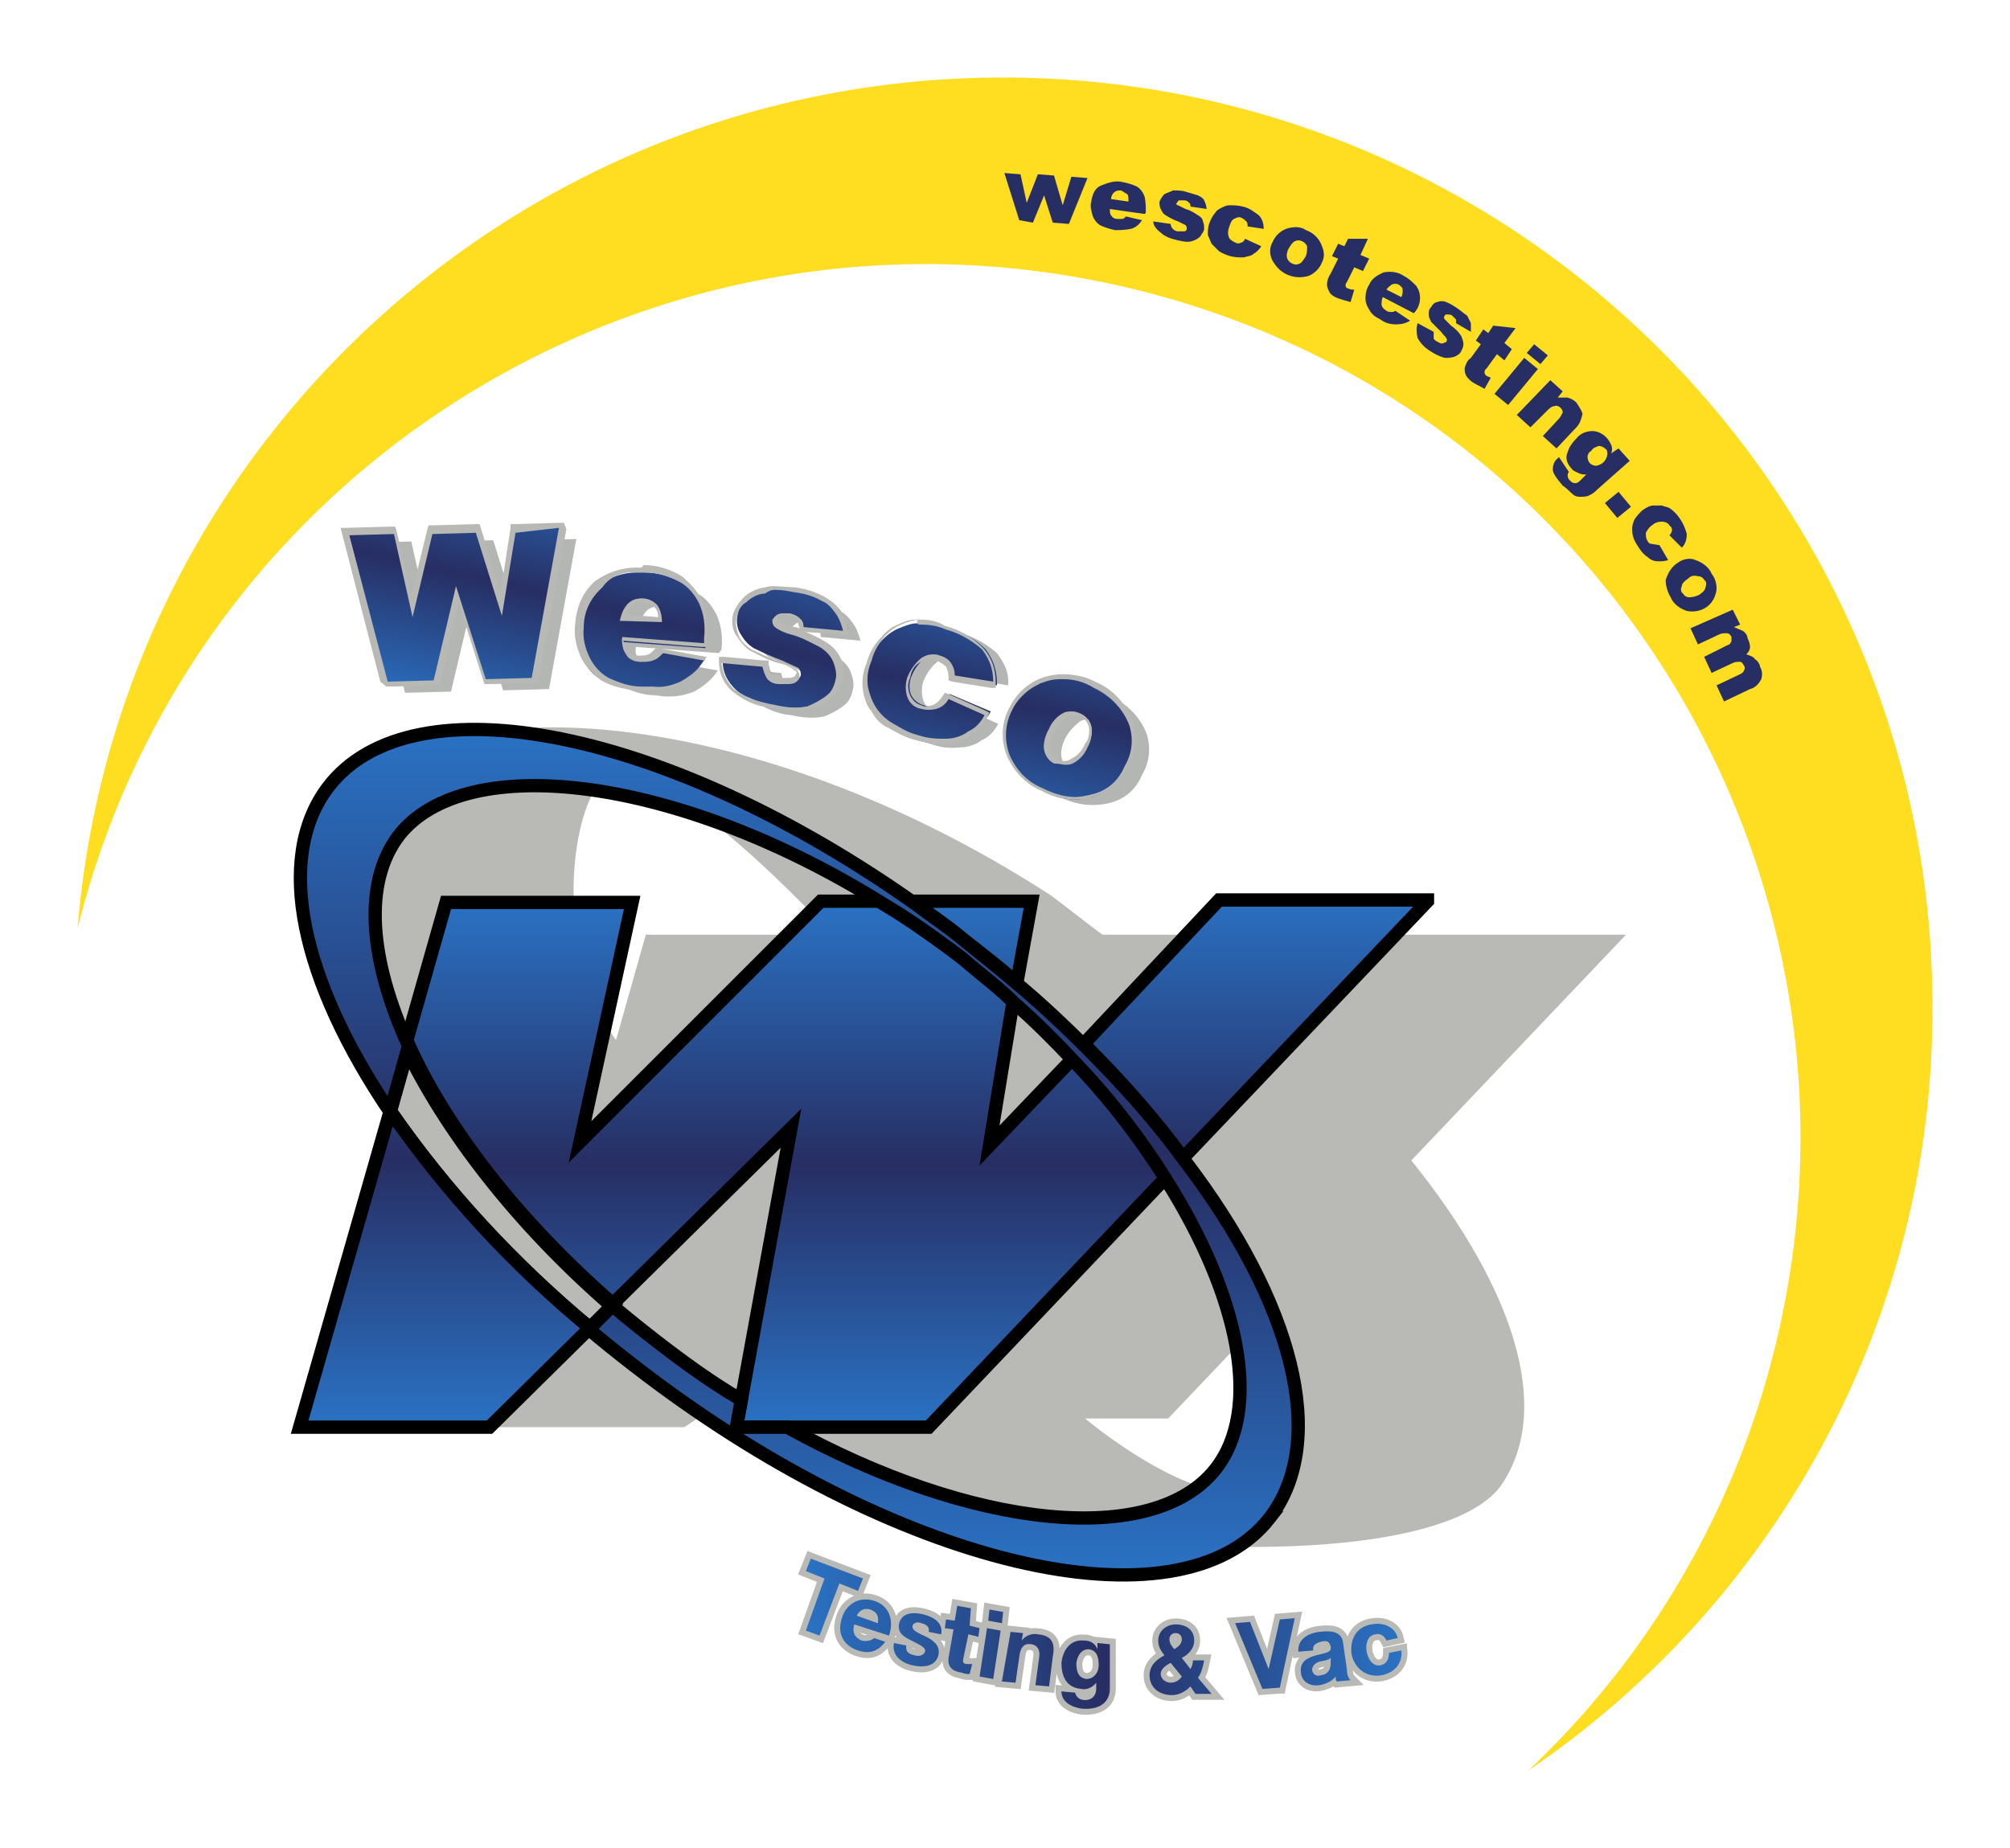 <?xml version="1.0" encoding="UTF-8"?>
<svg xmlns="http://www.w3.org/2000/svg" xmlns:xlink="http://www.w3.org/1999/xlink" id="Layer_1" data-name="Layer 1" viewBox="0 0 162 149">
  <defs>
    <style>
      .cls-1 {
        fill: url(#linear-gradient-5);
      }

      .cls-1, .cls-2, .cls-3, .cls-4, .cls-5, .cls-6, .cls-7 {
        stroke-miterlimit: 10;
      }

      .cls-1, .cls-3, .cls-4, .cls-5, .cls-6, .cls-7 {
        stroke: #000;
        stroke-width: 1.07px;
      }

      .cls-8 {
        fill: url(#linear-gradient-12);
      }

      .cls-8, .cls-9, .cls-10, .cls-11, .cls-12, .cls-13, .cls-14, .cls-15, .cls-16, .cls-17, .cls-18, .cls-19 {
        stroke-width: 0px;
      }

      .cls-9 {
        fill: #b9b9b5;
      }

      .cls-10 {
        fill: url(#linear-gradient-6);
      }

      .cls-11 {
        fill: #b8b8b5;
      }

      .cls-12 {
        fill: #272e63;
      }

      .cls-2 {
        fill: url(#linear-gradient-11);
        stroke: #b9b9b5;
        stroke-width: .96px;
      }

      .cls-3 {
        fill: url(#linear-gradient);
      }

      .cls-13, .cls-7 {
        fill: none;
      }

      .cls-14 {
        fill: #ffdd21;
      }

      .cls-4 {
        fill: url(#linear-gradient-3);
      }

      .cls-15 {
        fill: url(#linear-gradient-7);
      }

      .cls-16 {
        fill: url(#linear-gradient-9);
      }

      .cls-17 {
        fill: #b4b6b3;
      }

      .cls-18 {
        fill: url(#linear-gradient-8);
      }

      .cls-5 {
        fill: url(#linear-gradient-2);
      }

      .cls-6 {
        fill: url(#linear-gradient-4);
      }

      .cls-19 {
        fill: url(#linear-gradient-10);
      }
    </style>
    <linearGradient id="linear-gradient" x1="35.85" y1="1529.83" x2="35.85" y2="1573.03" gradientTransform="translate(0 -1458)" gradientUnits="userSpaceOnUse">
      <stop offset="0" stop-color="#2a72c4"></stop>
      <stop offset=".5" stop-color="#272e63"></stop>
      <stop offset="1" stop-color="#2a72c4"></stop>
    </linearGradient>
    <linearGradient id="linear-gradient-2" x1="101.2" y1="1529.83" x2="101.2" y2="1573.03" gradientTransform="translate(0 -1458)" gradientUnits="userSpaceOnUse">
      <stop offset="0" stop-color="#2a72c4"></stop>
      <stop offset=".5" stop-color="#272e63"></stop>
      <stop offset="1" stop-color="#2a72c4"></stop>
    </linearGradient>
    <linearGradient id="linear-gradient-3" x1="63.3" y1="1573.05" x2="63.3" y2="1530.72" gradientTransform="translate(0 -1458)" gradientUnits="userSpaceOnUse">
      <stop offset="0" stop-color="#2a72c4"></stop>
      <stop offset=".5" stop-color="#272e63"></stop>
      <stop offset="1" stop-color="#2a72c4"></stop>
    </linearGradient>
    <linearGradient id="linear-gradient-4" x1="78.35" y1="1529.83" x2="78.35" y2="1573.03" gradientTransform="translate(0 -1458)" gradientUnits="userSpaceOnUse">
      <stop offset="0" stop-color="#2a72c4"></stop>
      <stop offset=".5" stop-color="#272e63"></stop>
      <stop offset="1" stop-color="#2a72c4"></stop>
    </linearGradient>
    <linearGradient id="linear-gradient-5" x1="64.42" y1="1584.96" x2="64.42" y2="1516.81" gradientTransform="translate(0 -1458)" gradientUnits="userSpaceOnUse">
      <stop offset="0" stop-color="#2a72c4"></stop>
      <stop offset=".5" stop-color="#272e63"></stop>
      <stop offset="1" stop-color="#2a72c4"></stop>
    </linearGradient>
    <linearGradient id="linear-gradient-6" x1="38.7" y1="1493.06" x2="33.56" y2="1515.1" gradientTransform="translate(0 -1458)" gradientUnits="userSpaceOnUse">
      <stop offset="0" stop-color="#2a72c4"></stop>
      <stop offset=".5" stop-color="#272e63"></stop>
      <stop offset="1" stop-color="#2a72c4"></stop>
    </linearGradient>
    <linearGradient id="linear-gradient-7" x1="54.71" y1="1496.72" x2="49.53" y2="1518.96" gradientTransform="translate(0 -1458)" gradientUnits="userSpaceOnUse">
      <stop offset="0" stop-color="#2a72c4"></stop>
      <stop offset=".5" stop-color="#272e63"></stop>
      <stop offset="1" stop-color="#2a72c4"></stop>
    </linearGradient>
    <linearGradient id="linear-gradient-8" x1="65.96" y1="1499.38" x2="60.76" y2="1521.65" gradientTransform="translate(0 -1458)" gradientUnits="userSpaceOnUse">
      <stop offset="0" stop-color="#2a72c4"></stop>
      <stop offset=".5" stop-color="#272e63"></stop>
      <stop offset="1" stop-color="#2a72c4"></stop>
    </linearGradient>
    <linearGradient id="linear-gradient-9" x1="77.52" y1="1502.08" x2="72.33" y2="1524.34" gradientTransform="translate(0 -1458)" gradientUnits="userSpaceOnUse">
      <stop offset="0" stop-color="#2a72c4"></stop>
      <stop offset=".5" stop-color="#272e63"></stop>
      <stop offset="1" stop-color="#2a72c4"></stop>
    </linearGradient>
    <linearGradient id="linear-gradient-10" x1="89.18" y1="1504.73" x2="84" y2="1526.99" gradientTransform="translate(0 -1458)" gradientUnits="userSpaceOnUse">
      <stop offset="0" stop-color="#2a72c4"></stop>
      <stop offset=".5" stop-color="#272e63"></stop>
      <stop offset="1" stop-color="#2a72c4"></stop>
    </linearGradient>
    <linearGradient id="linear-gradient-11" x1="64.9" y1="102.3" x2="113.06" y2="102.3" gradientTransform="translate(0 234) scale(1 -1)" gradientUnits="userSpaceOnUse">
      <stop offset="0" stop-color="#2a72c4"></stop>
      <stop offset=".5" stop-color="#272e63"></stop>
      <stop offset="1" stop-color="#2a72c4"></stop>
    </linearGradient>
    <linearGradient id="linear-gradient-12" x1="64.9" y1="102.3" x2="113.06" y2="102.3" gradientTransform="translate(0 234) scale(1 -1)" gradientUnits="userSpaceOnUse">
      <stop offset="0" stop-color="#2a72c4"></stop>
      <stop offset=".5" stop-color="#272e63"></stop>
      <stop offset="1" stop-color="#2a72c4"></stop>
    </linearGradient>
  </defs>
  <path class="cls-17" d="M29.55,43.75l3.6-.1,1.5,6.7,1.6-6.7,3.5-.1,2.1,6.7,1.1-6.7,3.5-.1-2.2,12.1-3.7.1-2.4-7.5-1.8,7.6-3.7.1-3.1-12.1Z"></path>
  <path class="cls-17" d="M57.95,52.65l-6.7-.5c-.1.5.1.9.4,1.3.3.4.8.7,1.3.7.3,0,.7,0,1-.2.2-.1.4-.3.6-.5l3.3.6c-.5.8-1.2,1.3-1.9,1.7-1,.4-2,.5-3.1.3-1,0-1.8-.3-2.7-.7-.7-.4-1.2-1-1.5-1.6-.4-.8-.6-1.6-.5-2.5,0-1.3.6-2.4,1.5-3.2,1.1-.8,2.4-1.2,3.7-1,1,0,2,.3,2.9.8.7.4,1.2,1.1,1.5,1.7.4.9.5,1.8.4,2.8l-.2.3ZM54.75,50.75c0-.5-.1-1-.4-1.4-.3-.3-.7-.5-1.1-.5-.5,0-1.1.2-1.3.6-.3.4-.4.8-.5,1.2l3.3.1Z"></path>
  <path class="cls-17" d="M59.65,53.95l3.3.3c.1.4.2.7.4,1,.3.3.6.4,1,.4.4.1.8,0,1.1-.1.2-.1.4-.3.4-.5s-.1-.5-.3-.5c-.5-.2-.9-.4-1.3-.6-1.1-.4-1.8-.8-2.3-1-.4-.3-.8-.6-1-1.1s-.3-1-.2-1.4c.1-.6.4-1.1.8-1.3.5-.4,1-.6,1.5-.7.8-.1,1.6-.1,2.4.1.8.1,1.5.3,2.2.7.5.2.8.6,1.1,1s.5,1,.6,1.4l-3.2-.3c0-.3-.1-.5-.3-.7s-.6-.4-.9-.4c-.4-.1-.7-.1-.9.1l-.4.4c0,.2,0,.4.2.6.4.3.9.5,1.3.6.8.2,1.5.6,2.3,1,.5.3.9.7,1.1,1.2.2.5.3,1,.2,1.4-.1.5-.3,1-.7,1.3-.5.4-1.1.7-1.6.9-.9.2-1.8.1-2.7-.1-1.2-.1-2.2-.6-3.2-1.3-.5-.8-.8-1.6-.9-2.4Z"></path>
  <path class="cls-17" d="M77.55,57.05l2.9,1.3c-.3.6-.8,1.1-1.3,1.3-.5.4-1.2.6-1.8.6-.8.1-1.6,0-2.4-.3-.8-.2-1.4-.6-2.1-1-.5-.3-1-.8-1.3-1.3s-.5-1.1-.6-1.6c-.1-.7,0-1.4.3-2.1.2-.8.6-1.4,1.1-2,.4-.4.8-.7,1.3-.9.4-.2.9-.3,1.3-.4.9,0,1.7.1,2.5.4,1.1.3,2.1.9,2.9,1.6.6.8,1,1.6.9,2.6l-3.1-.5c0-.4-.1-.7-.3-1s-.5-.5-.9-.6c-.5-.2-1.1-.1-1.4.2-.5.4-.9,1-1.1,1.5s-.2,1.2,0,1.7.6.8,1.1.9c.4.1.8.1,1.2,0,.4.2.6-.1.8-.4Z"></path>
  <path class="cls-17" d="M82.95,57.95c.5-1.2,1.5-1.9,2.7-2.3,1.3-.4,2.7-.2,3.9.5,1.3.6,2.4,1.7,2.9,3.1.3,1.1.2,2.2-.4,3.2-.5,1.2-1.4,2-2.7,2.3-2.6.6-5.2-.7-6.5-3-.5-1.3-.4-2.7.1-3.8ZM85.95,59.35c-.3.5-.5,1.2-.4,1.7s.4.9.8,1.1c.4.2,1,.2,1.3,0,.6-.3,1-.8,1.2-1.3.3-.5.4-1.2.3-1.7-.1-.4-.4-.8-.8-1s-1-.2-1.3,0c-.4.3-.8.7-1.1,1.2h0Z"></path>
  <path class="cls-9" d="M131.05,75.35h-42.2c-1.5-1.1-2.7-2.1-4.2-3.2-24.6-15.9-47.8-15.6-52.3-10.1-5.7,7-6.1,20,3.5,34.6l4,18.4h15.3l8.6-5.7s.6,7.9.6,8c14.1,8,51.1,10.5,56.7,2.3,4.1-6.1,1-15.8-7.3-26.1l17.3-18.2ZM67.05,75.35h-15l-2.4,8.5c-5-6.9-3.7-18.1-1.3-20.7,3.8-4.2,18.7,12.2,18.7,12.2ZM98.55,120.25c-4.8-.6-11.1-5.9-11.1-5.9h6.7l5.8-6.1c1,2.5,1.2,4.6.4,6.1h2.2c-.1,0,.8,6.5-4,5.9Z"></path>
  <path class="cls-14" d="M155.75,81.15c0-41.4-33.6-74.9-74.9-74.9C41.85,6.25,9.45,36.05,6.25,74.85,15.65,37.05,53.75,14.05,91.55,23.35s60.8,47.5,51.5,85.3c-3.2,13-10.1,24.9-19.9,34.1,20.5-13.9,32.7-37,32.6-61.6Z"></path>
  <path class="cls-13" d="M98.05,118.45c-4.9,6.4-19.5,4.9-34.5-3.4h11.4l19.1-20.1c6,9.6,7.7,18.7,4,23.5Z"></path>
  <path class="cls-13" d="M71.05,72.65h-4.8l-19.3,19.3,4.2-19.3h-15l-3.3,11.6c-3.3-7-3.8-13.2-.8-17,5.4-7,22.5-4.9,39,5.4Z"></path>
  <path class="cls-13" d="M86.35,85.35l-6.7,7,1.9-11.6c1.8,1.6,3.4,3,4.8,4.6Z"></path>
  <path class="cls-13" d="M63.85,91.05l-4,21.9c-2.4-1.4-4.6-3-6.8-4.7-1.3-1-2.4-1.9-3.6-2.9l14.4-14.3Z"></path>
  <path class="cls-3" d="M31.45,89.55l-7.3,25.5h15.3l8.1-8c-6.2-5.2-11.6-11-16.1-17.5Z"></path>
  <path class="cls-5" d="M115.05,72.65l-19.7,20.7c-2.4-3.3-5.1-6.3-8-9.2l10.9-11.6h16.8v.1Z"></path>
  <path class="cls-4" d="M93.95,94.95l-19.1,20.1h-15.5l.4-2.2,4-21.9-14.5,14.3c-7.7-6.7-13.4-14.2-16.6-20.9l3.3-11.6h15l-4.2,19.3,19.4-19.4h4.8c2.1,1.3,4.2,2.8,6.4,4.4,1.5,1.2,3,2.4,4.3,3.7l-1.9,11.6,6.7-7c2.8,2.9,5.3,6.1,7.5,9.6Z"></path>
  <path class="cls-6" d="M83.15,72.65l-1.2,6.6c-1.4-1.3-2.9-2.4-4.4-3.6-1.3-1.1-2.7-2-4-3h9.6Z"></path>
  <path class="cls-1" d="M102.35,122.35c-7.3,9.4-30.3,4-51.3-12.3-1.3-1-2.4-1.9-3.6-2.9l1.9-1.9c1.2,1,2.3,1.9,3.6,2.9,2.2,1.7,4.4,3.3,6.8,4.7l-.4,2.2h4.1c15,8.3,29.5,9.7,34.5,3.4,3.8-4.8,2-13.9-4-23.4-2.2-3.5-4.7-6.7-7.5-9.6-1.4-1.5-3-3.1-4.6-4.5-1.3-1.3-2.8-2.4-4.3-3.7-2.1-1.6-4.2-3.1-6.4-4.4-16.5-10.3-33.6-12.4-39-5.5-2.9,3.8-2.4,10,.8,17l-1.5,5.3c-7.1-10.5-9.4-20.4-5-26.2,6.8-8.9,27.5-4.6,47.3,9.4,1.3,1,2.7,1.9,4,3,1.5,1.2,3,2.4,4.4,3.6,1.9,1.6,3.7,3.3,5.4,5,2.9,2.9,5.6,5.9,8,9.2,8.6,11.3,11.6,22.4,6.8,28.7Z"></path>
  <path class="cls-7" d="M49.45,105.15l-1.9,1.9c-6.2-5.1-11.6-11-16.1-17.5l1.5-5.3c3.1,6.8,8.8,14.2,16.5,20.9Z"></path>
  <polygon class="cls-10" points="28.05 42.85 31.85 42.75 33.35 48.85 34.75 42.65 38.55 42.55 40.45 48.55 41.45 42.45 45.25 42.35 42.95 54.75 39.05 54.95 36.85 47.95 35.15 55.05 31.25 55.15 28.05 42.85"></polygon>
  <path class="cls-11" d="M45.05,42.55l-2.2,12.1-3.7.1-2.4-7.5-1.8,7.6-3.7.1-3.1-11.8,3.6-.1,1.5,6.7,1.6-6.7,3.5-.1,2.1,6.7,1.1-6.7,3.5-.4M45.45,42.15h-.5l-3.5.1h-.3v.3l-.8,5.2-1.6-5.2-.1-.3h-.3l-3.5.1h-.3l-.1.3-1.3,5.3-1.2-5.2-.1-.3h-.3l-3.6.1h-.5l.1.4,3.1,12,.5.4h.3l3.7-.1h.3l.1-.3,1.4-6.4,2,6.3.1.3h.3l3.7-.1h.3l.1-.3,2.2-12.1-.2-.5Z"></path>
  <path class="cls-15" d="M52.25,55.55h-.9c-1,0-1.9-.3-2.8-.7-.7-.4-1.3-1-1.5-1.7-.4-.8-.6-1.7-.5-2.6,0-1.3.7-2.5,1.6-3.3.9-.7,2-1.1,3.2-1.1h.6c1.1,0,2,.3,3,.8.7.5,1.3,1.1,1.5,1.8.4,1,.5,1.9.4,2.9v.6l-6.7-.5c0,.4.1.7.3,1,.2.4.7.6,1.1.6h.1c.3,0,.5-.1.8-.2.2-.1.5-.3.6-.5l.1-.1,3.7.6-.2.2c-.5.8-1.2,1.4-2,1.8-.8.2-1.6.4-2.4.4ZM53.15,49.95c0-.4-.1-.8-.4-1.2-.3-.3-.6-.5-1-.5h-.1c-.4,0-.8.2-1.1.5-.2.3-.3.6-.4.9l3,.3Z"></path>
  <path class="cls-11" d="M51.35,46.15h.6c1,0,2,.3,2.9.8.7.4,1.2,1.1,1.5,1.7.4.9.5,1.8.4,2.8v.4l-6.6-.5c-.1.5.1.9.4,1.3.3.4.8.7,1.3.7h.2c.3,0,.6-.1.8-.2s.4-.3.6-.5l3.3.6c-.5.8-1.2,1.3-1.9,1.7-.7.3-1.4.5-2.2.4h-.9c-1,0-1.8-.3-2.7-.7-.7-.4-1.2-1-1.5-1.6-.4-.8-.6-1.6-.5-2.5,0-1.3.6-2.4,1.5-3.2.6-.9,1.7-1.3,2.8-1.2M53.35,50.15c0-.5-.1-1-.4-1.4-.3-.3-.7-.5-1.1-.5h-.2c-.5,0-.9.2-1.2.6-.3.4-.4.8-.5,1.2l3.4.1M51.35,45.75h0c-1.3,0-2.4.4-3.4,1.1-1,.9-1.5,2.1-1.6,3.5-.1,1,.1,1.8.5,2.7.4.8,1,1.3,1.6,1.8.9.5,1.8.7,2.8.8h1c.8,0,1.5-.1,2.3-.4.9-.4,1.5-1.1,2.1-1.8l.3-.5-.6-.1-3.3-.6h-.2l-.1.1c-.3.3-.4.4-.5.4-.2.1-.5.1-.7.1h-.1c-.4,0-.8-.2-1-.5-.1-.2-.2-.5-.2-.7l6.3.5h.4v-.8c.1-1.1,0-2-.4-3-.4-.8-1-1.4-1.6-1.9-1-.6-2-.9-3.1-.9-.1.3-.3.2-.5.2h0ZM50.55,49.55c.1-.2.2-.4.3-.6.2-.3.6-.4.9-.4h.1c.3,0,.7.2.9.4s.3.5.3.8l-2.5-.2h0Z"></path>
  <path class="cls-18" d="M64.15,57.05c-.6,0-1.1-.1-1.6-.2-1.6-.3-2.7-.7-3.3-1.3s-1-1.3-1-2.2v-.2l3.7.3v.1c0,.7.6,1.3,1.3,1.3h.4c.2,0,.4,0,.6-.1.2-.1.3-.2.3-.4s-.1-.4-.2-.5c-.4-.2-.9-.4-1.3-.6-.8-.3-1.5-.6-2.3-1-.5-.3-.8-.7-1.1-1.2s-.3-1.1-.2-1.5c.1-.6.4-1.1.8-1.4.5-.4,1.1-.7,1.6-.7.2,0,.5-.1.8-.1.6,0,1.1.1,1.6.2.8.1,1.5.3,2.3.7.5.3.9.6,1.2,1,.3.5.5,1,.6,1.5v.2l-3.6-.3v-.2c0-.2-.1-.5-.3-.6-.2-.2-.5-.3-.8-.4h-.4c-.2,0-.3,0-.4.1l-.3.3c0,.1,0,.2.2.4.4.3.8.4,1.3.5.9.2,1.6.6,2.4,1,.5.3.9.8,1.2,1.3.2.5.3,1.1.2,1.5-.3,1.3-1.3,2.2-2.5,2.4-.5,0-.8.1-1.2.1Z"></path>
  <path class="cls-11" d="M62.45,47.55c.6,0,1.1.1,1.6.2.8.1,1.5.3,2.2.7.5.2.8.6,1.1,1s.5,1,.6,1.4l-3.2-.3c0-.3-.1-.5-.3-.7s-.6-.4-.9-.4h-.4c-.2,0-.3,0-.5.1s-.3.3-.4.4c0,.2,0,.4.2.6.4.3.9.5,1.3.6.8.2,1.5.6,2.3,1,.5.3.9.7,1.1,1.2.2.5.3,1,.2,1.4-.1.5-.3,1-.7,1.3-.5.4-1.1.7-1.6.9-.4.1-.7.1-1.1.1-.6,0-1.1-.1-1.6-.2-1.2-.1-2.2-.6-3.2-1.3-.6-.6-.9-1.3-1-2.1l3.3.3c.1.4.2.7.4,1,.3.3.6.4,1,.4h.5c.2,0,.5,0,.7-.1s.4-.3.4-.5-.1-.5-.3-.6c-.5-.2-.9-.4-1.3-.6-1.1-.4-1.8-.8-2.3-1-.4-.3-.8-.6-1-1.1s-.3-1-.2-1.4c.1-.6.4-1.1.8-1.3.4-.4,1-.7,1.5-.7.3-.2.5-.3.8-.3M62.45,47.25c-.3,0-.5,0-.8.1-.7.1-1.3.4-1.7.8s-.8,1-.9,1.5c-.1.6,0,1.2.3,1.6s.6.9,1.1,1.2c.8.4,1.5.8,2.3,1,.5.1.9.3,1.3.6.2.1.2.2.1.3-.1.1,0,.2-.2.2-.1.1-.3.1-.5.1h-.4c-.3-.1-.5-.2-.8-.3-.2-.2-.3-.5-.3-.8v-.3h-.3l-3.3-.3h-.4v.4c0,1,.4,1.8,1.1,2.4,1,.8,2.1,1.3,3.4,1.3.6.1,1.2.2,1.7.2.4,0,.8,0,1.2-.1.7-.1,1.3-.5,1.8-1,.4-.5.7-1,.8-1.5.1-.6,0-1.2-.2-1.6-.3-.6-.7-1-1.2-1.3s-1.1-.6-1.6-.8l3,.2h.5l-.1-.4c-.1-.6-.3-1.2-.7-1.6-.3-.5-.8-.8-1.3-1.1-.8-.4-1.5-.6-2.3-.7l-1.6-.1ZM64.45,50.65c-.1,0-.2-.1-.4-.1-.5-.1-.9-.3-1.3-.5q-.1-.1-.1-.2t.2-.2c.1-.1.2-.1.3-.1h.3c.2.1.5.2.7.3.1.1.2.3.2.5l.1.3h0Z"></path>
  <path class="cls-16" d="M75.75,59.95c-.7,0-1.3-.1-2-.4-.8-.2-1.5-.6-2.2-1-.6-.4-1-.8-1.3-1.3s-.5-1.1-.6-1.6c-.1-.7,0-1.4.3-2.1.2-.8.6-1.4,1.2-2,.4-.4.8-.7,1.3-.9s1-.4,1.4-.4h.4c.8,0,1.5.1,2.2.4,1.2.3,2.2.9,3,1.7.6.8.9,1.7.9,2.7v.2l-3.5-.6v-.2c0-.3-.1-.6-.2-.9-.2-.2-.6-.4-.9-.5-.2-.1-.3-.1-.5-.1-.3,0-.6.1-.8.2-.5.4-.8.9-1,1.4s-.2,1.1,0,1.5.6.7,1,.8c.2.1.4.1.6.1h0c.2,0,.3,0,.5-.1.4-.2.7-.5.9-.8l.1-.1,3.3,1.4-.1.2c-.4.6-.8,1.1-1.3,1.4-.6.4-1.2.6-1.8.7-.4.2-.7.3-.9.3Z"></path>
  <path class="cls-11" d="M74.15,50.35c.8,0,1.4.1,2.1.4,1.1.3,2.1.9,2.9,1.6.6.8.9,1.6.9,2.6l-3.1-.5c0-.4-.1-.7-.3-1s-.5-.5-.9-.6c-.2-.1-.4-.1-.6-.1-.3,0-.6.1-.9.3-.5.4-.9,1-1.1,1.5s-.2,1.2,0,1.7.6.8,1.1.9c.4.1.8.1,1.2,0s.8-.4,1-.8l2.9,1.3c-.3.6-.8,1.1-1.3,1.3-.5.4-1.2.6-1.8.6h-.4c-.7,0-1.3-.1-1.9-.3-.8-.2-1.4-.6-2.1-1-.5-.3-1-.8-1.3-1.3s-.5-1.1-.6-1.6c-.1-.7,0-1.4.3-2.1.2-.8.6-1.4,1.1-2,.4-.4.8-.7,1.3-.9.4-.2.9-.3,1.3-.4-.1.4.1.4.2.4M74.15,49.95h-.4c-.5,0-1,.2-1.4.4-.5.2-1,.6-1.3,1-.6.6-1,1.3-1.2,2.1-.3.7-.4,1.4-.3,2.2.1.6.3,1.3.7,1.7.3.6.8,1.1,1.3,1.3.7.4,1.4.8,2.2,1,.7.2,1.3.3,2,.4h.5c.7-.1,1.3-.3,1.9-.7.6-.4,1.1-1,1.4-1.5l.2-.4-.4-.2-2.9-1.3-.3-.1-.2.3c-.2.3-.5.6-.8.7-.1,0-.3.1-.4.1-.2,0-.3,0-.5-.1-.4-.1-.7-.4-.9-.8-.2-.5-.2-1,0-1.4.1-.6.4-1.1.9-1.3.2-.1.5-.2.7-.2s.3,0,.5.1c.3.1.6.3.8.5.1.2.2.5.2.8v.3l.3.1,3.1.5h.4v-.4c0-1.1-.3-2-1-2.8-.9-.9-1.9-1.5-3.1-1.8-.6-.4-1.3-.5-2-.5h0Z"></path>
  <path class="cls-19" d="M86.75,64.45c-1,0-1.8-.2-2.7-.7-1.2-.5-2-1.4-2.6-2.5-.6-1.3-.6-2.7.1-4,.5-1.2,1.5-2,2.8-2.4.5-.1.9-.2,1.3-.2.9,0,1.8.2,2.6.7,1.4.6,2.5,1.7,3,3.2.6,2.4-.8,4.9-3.2,5.7-.4,0-.8.2-1.3.2ZM86.55,57.45c-.2,0-.4,0-.6.1-.5.3-.9.7-1.1,1.3-.3.7-.5,1.2-.3,1.6.1.4.4.7.7.9.2.1.4.2.6.2h0c.2,0,.4,0,.6-.1.5-.3.9-.8,1.2-1.3s.4-1.1.3-1.6c-.1-.4-.3-.7-.7-.9-.2-.1-.5-.2-.7-.2Z"></path>
  <path class="cls-11" d="M85.65,54.75c.9,0,1.7.2,2.5.7,1.3.6,2.4,1.7,2.9,3.1.3,1.1.2,2.2-.4,3.2-.5,1.2-1.4,2-2.7,2.3-.4.1-.9.2-1.3.2-.9,0-1.8-.3-2.6-.7-1.2-.5-2-1.3-2.6-2.5-1-2.3.1-4.9,2.3-5.9.1-.1.3-.1.5-.2.6-.2,1-.2,1.4-.2M85.85,61.65c.2,0,.4,0,.6-.1.6-.3,1-.8,1.2-1.3.3-.5.4-1.2.3-1.7-.1-.4-.4-.8-.8-1-.2-.1-.5-.2-.7-.2s-.5,0-.7.1c-.6.3-1,.8-1.2,1.3-.3.5-.5,1.2-.4,1.7s.4.9.8,1.1c.4,0,.7.1.9.1M85.65,54.35h0c-.5,0-1,.1-1.4.2-1.3.4-2.3,1.3-2.9,2.5-.7,1.3-.7,2.8-.1,4.1.6,1.2,1.5,2.1,2.7,2.6.9.5,1.8.7,2.8.7.5,0,.9-.1,1.3-.2,1.3-.4,2.3-1.3,2.9-2.5.6-1.1.7-2.2.4-3.4-.5-1.5-1.6-2.8-3.1-3.4-.7-.4-1.7-.6-2.6-.6h0ZM85.85,61.35c-.2,0-.4,0-.5-.1-.3-.2-.6-.4-.6-.8-.1-.6,0-1.1.3-1.5.2-.5.6-.9,1-1.2.2-.1.3-.1.5-.1s.4,0,.6.1c.3.2.5.5.6.8.1.5,0,1.1-.3,1.4-.2.5-.6,1-1.1,1.2-.1.1-.3.2-.5.2Z"></path>
  <path class="cls-12" d="M80.95,13.95l1.3.1.5,2.3.9-2.3,1.3.1.7,2.4.7-2.3,1.3.1-1.5,3.7-1.3-.1-.7-2.2-.9,2.2-1.1-.2-1.2-3.8Z"></path>
  <path class="cls-12" d="M92.25,17.25l-2.8-.4c0,.2,0,.4.1.5.1.2.3.3.5.3h.4c.1,0,.2-.1.3-.2l1.3.3c-.2.3-.5.6-.9.7-.5.1-.9.1-1.3.1-.4-.1-.8-.2-1.2-.4-.3-.2-.5-.5-.6-.8-.1-.4-.2-.7-.1-1.1.1-.6.3-1.1.8-1.3s1.1-.4,1.6-.3.9.2,1.3.4c.3.2.5.5.6.8.1.4.1.9.1,1.3l-.1.1ZM90.95,16.25c0-.3,0-.5-.1-.6-.2-.1-.3-.2-.5-.3-.2,0-.4,0-.6.2-.1.1-.2.3-.2.5l1.4.2Z"></path>
  <path class="cls-12" d="M92.95,17.85l1.4.2c0,.3.3.6.6.6h.5c.1,0,.2-.1.2-.2s0-.2-.1-.3c-.2-.1-.4-.2-.6-.3-.3-.1-.7-.3-1-.5-.2-.1-.3-.3-.4-.5-.1-.2-.1-.4-.1-.6.1-.2.2-.4.4-.6.2-.1.5-.2.7-.3.3,0,.7,0,1,.1s.7.2,1,.3c.2.1.4.2.5.4.1.2.2.5.2.7l-1.3-.2c0-.1,0-.2-.1-.3-.1-.1-.2-.2-.4-.2h-.4c-.1,0-.1.1-.2.2-.1.1,0,.2.1.2.2.1.4.2.6.3.4.1.7.3,1,.5.2.1.4.3.4.5.1.2.1.4.1.6s-.2.4-.3.6c-.2.2-.4.3-.7.4-.4.1-.8,0-1.2-.1-.5-.1-1-.3-1.3-.6-.4-.3-.6-.6-.6-.9Z"></path>
  <path class="cls-12" d="M100.35,19.25l1.3.6c-.1.2-.4.5-.6.6-.2.2-.5.2-.8.3-.4,0-.7,0-1.1-.1-.3-.1-.6-.2-.9-.4-.2-.2-.4-.4-.6-.6-.1-.2-.2-.5-.3-.7,0-.3,0-.6.1-.9s.3-.7.5-.9c.1-.2.3-.3.5-.4s.4-.2.6-.2c.4,0,.7,0,1.1.1.5.1.9.4,1.3.7.3.3.4.7.4,1.1l-1.3-.2c0-.2,0-.3-.1-.4s-.2-.2-.4-.3c-.2-.1-.4,0-.6.1-.2.1-.3.4-.4.7-.1.3-.1.5,0,.8.1.2.3.3.5.4s.3.1.5,0c.1,0,.2-.1.3-.3Z"></path>
  <path class="cls-12" d="M102.55,19.55c.2-.5.6-.9,1.1-1.1.6-.2,1.2-.2,1.6.1.6.2,1.1.7,1.3,1.3.2.5.2.9,0,1.3-.2.5-.6.9-1.1,1.1-1.1.3-2.2-.1-2.8-1.1-.3-.4-.4-1.1-.1-1.6ZM103.85,20.05c-.1.2-.2.5-.1.8.1.2.2.3.4.4s.4.1.6,0c.2-.1.3-.3.5-.6.1-.3.1-.5.1-.8-.1-.2-.2-.3-.4-.4s-.4-.1-.6,0-.3.3-.5.6Z"></path>
  <path class="cls-12" d="M110.25,19.25l-.6,1.3.7.3-.5,1-.7-.3-.6,1.2c-.1.1-.1.2-.1.3s.1.2.2.2c.2.1.3.1.5.1l-.3,1c-.4-.1-.7-.2-1-.3-.3-.1-.6-.3-.7-.5-.1-.2-.2-.4-.2-.6,0-.3.1-.6.3-.9l.6-1.2-.5-.2.5-1,.5.2.3-.6h1.6Z"></path>
  <path class="cls-12" d="M113.95,25.25l-2.5-1.3c-.1.2-.1.4-.1.6s.2.4.4.5c.1.1.3.1.4.1s.2,0,.3-.1l1.2.8c-.3.2-.7.3-1.1.3-.5,0-.9-.1-1.3-.4-.4-.2-.7-.4-.9-.8-.2-.3-.3-.6-.3-.9,0-.4.1-.8.3-1.1.2-.5.7-.8,1.2-1,.6-.1,1.2,0,1.6.3.4.2.7.5,1,.8.2.3.3.6.3,1,0,.3-.1.8-.5,1.2h0ZM112.95,23.95c.1-.2.1-.4.1-.6s-.2-.3-.3-.4c-.2-.1-.4-.1-.6,0-.1.1-.3.2-.4.4l1.2.6Z"></path>
  <path class="cls-12" d="M114.25,26.05l1.3.7v.5c0,.1.1.2.3.3.2.1.3.2.5.1s.2,0,.2-.1c.1-.1.1-.2,0-.3h0c0-.1-.2-.2-.4-.5l-.8-.8c-.1-.2-.2-.4-.2-.6s0-.4.2-.6c.1-.2.3-.4.5-.4.2-.1.5-.1.7,0,.3.1.6.3.9.5.3.2.5.4.8.6l.3.6v.7l-1.2-.7v-.3l-.3-.3c-.1-.1-.3-.1-.4-.1s-.2,0-.2.1c-.1.1-.1.2,0,.3h0l.5.5c.3.2.6.5.8.8.1.2.2.5.2.7s-.1.4-.2.6c-.1.2-.3.3-.5.4-.3.1-.5.1-.8.1-.4-.1-.8-.3-1.1-.5-.5-.3-.8-.6-1.1-1.1-.1-.5-.1-.8,0-1.2Z"></path>
  <path class="cls-12" d="M122.15,26.45l-.9,1.2.6.5-.6.9-.6-.5-.8,1.1c-.1.1-.2.2-.2.3s0,.2.1.3c.1.1.2.1.4.2l-.5.9c-.3-.2-.6-.3-.9-.5-.2-.1-.5-.4-.6-.6s-.1-.4-.1-.6c.1-.3.2-.6.5-.8l.8-1.1-.4-.3.6-.9.4.3.4-.6,1.8.2Z"></path>
  <path class="cls-12" d="M122.85,28.85l1.1.9-2.4,2.9-1.1-.9,2.4-2.9ZM123.65,27.75l1.1.9-.6.7-1.1-.9.6-.7Z"></path>
  <path class="cls-12" d="M124.95,30.65l1,.9-.4.5h.8c.3.1.5.2.7.4.2.3.4.6.5.9-.1.4-.2.8-.5,1.1l-1.6,1.7-1.1-1,1.3-1.4c.1-.1.2-.3.3-.5,0-.2-.1-.3-.2-.4-.1-.1-.3-.2-.5-.1-.2,0-.4.2-.6.4l-1.3,1.3-1.1-1,2.7-2.8Z"></path>
  <path class="cls-12" d="M130.45,36.15l.9,1-2.6,2.3-.1.1c-.2.2-.4.3-.6.4-.2.1-.5.1-.7.1-.3,0-.5-.1-.7-.3s-.4-.4-.7-.6c-.5-.6-.8-1-.8-1.3s.1-.7.4-.9l.1-.1.8,1.2c-.1.1-.1.2-.1.3,0,.2.1.3.2.4.1.1.2.2.4.2s.3-.1.5-.3l.4-.4c-.2,0-.4,0-.6-.1s-.5-.2-.6-.4c-.4-.4-.5-.9-.3-1.3.1-.4.4-.8.7-1.1.3-.4.8-.6,1.3-.6.4,0,.8.2,1.1.5.2.2.3.4.4.6.1.2.1.5,0,.7l.6-.4ZM128.25,36.35c-.2.1-.3.3-.3.5s.1.4.2.5.3.2.5.2c.5-.1.8-.4.9-.9,0-.2,0-.4-.2-.5-.1-.1-.3-.2-.5-.2-.3.1-.5.2-.6.4Z"></path>
  <path class="cls-12" d="M130.45,39.65l1,1.2-1.1.9-1-1.2,1.1-.9Z"></path>
  <path class="cls-12" d="M133.75,43.95l.7,1.2c-.3.1-.5.1-.8.1s-.6-.1-.8-.3c-.3-.2-.5-.4-.7-.7s-.4-.6-.5-.9c-.1-.3-.1-.5-.1-.8,0-.2.1-.5.2-.7.2-.3.4-.5.6-.7.3-.2.6-.4.9-.4h.7c.2.1.4.1.6.2.3.2.6.5.8.8.3.4.5.9.6,1.3,0,.4-.1.8-.4,1.1l-1-1c.2-.2.3-.5.1-.7l-.1-.1c-.1-.2-.4-.3-.6-.3-.3,0-.6.1-.8.3-.2.1-.4.4-.5.6,0,.2,0,.4.1.6.1.2.2.3.4.3l.6.1Z"></path>
  <path class="cls-12" d="M135.25,45.35c.4-.3,1-.4,1.4-.2.6.2,1.1.6,1.3,1.1.4.5.5,1.2.3,1.7-.3,1-1.3,1.5-2.3,1.3-.6-.2-1.1-.6-1.3-1.1-.3-.5-.4-1-.4-1.4.2-.6.5-1.1,1-1.4ZM136.05,46.65c-.3.2-.5.4-.5.6-.1.2-.1.5.1.6.1.2.3.3.5.3.3,0,.6-.1.8-.2.3-.2.5-.4.5-.6.1-.2.1-.5-.1-.6-.1-.2-.3-.3-.5-.3-.4-.1-.6,0-.8.2Z"></path>
  <path class="cls-12" d="M139.65,49.15l.6,1.2-.5.2c.2.1.5.2.7.3s.4.4.4.6c.1.2.2.5.2.7s-.1.4-.3.6c.3.1.6.2.7.4.2.1.4.4.4.6.2.3.2.7.1,1-.2.4-.5.7-.9.8l-2.1,1-.6-1.3,1.9-.9c.2-.1.3-.2.3-.3.1-.1.1-.3,0-.4-.1-.2-.2-.3-.3-.3-.2,0-.4,0-.6.1l-1.7.8-.6-1.3,1.8-.9c.2-.1.3-.1.3-.2q.1-.1.1-.2v-.3c-.1-.2-.2-.3-.4-.3s-.4,0-.6.1l-1.7.8-.6-1.3,3.4-1.5Z"></path>
  <path class="cls-2" d="M66.45,127.25l-1.5-.6.4-1,4.2,1.6-.4,1-1.5-.6-1.6,4.2-1.1-.4,1.5-4.2ZM68.85,130.95c-.2.7.1,1.1.6,1.3.4.1.8,0,1-.2l.9.3c-.6.8-1.3,1-2.2.7-1.2-.4-1.7-1.4-1.3-2.6.3-1.1,1.4-1.8,2.6-1.4,1.3.4,1.6,1.7,1.2,2.8l-2.8-.9ZM70.75,130.85c.1-.6-.1-.9-.6-1.1-.7-.2-1,.3-1.1.5l1.7.6ZM73.05,132.65c-.1.5.2.7.7.8.3.1.7,0,.8-.3s-.3-.5-1.1-.9c-.6-.3-1.1-.6-1-1.3.2-1,1.2-1,2-.8s1.6.7,1.4,1.6l-1-.2c.1-.4-.2-.6-.6-.7-.2-.1-.6-.1-.7.2-.1.4.5.6,1.1.9.6.3,1.1.7,1,1.4-.2,1-1.2,1.1-2.1.9-.9-.2-1.7-.8-1.5-1.8l1,.2ZM78.15,131.05l.8.2-.1.7-.8-.2-.4,1.9c-.1.4,0,.5.4.5h.3l-.2.8c-.2,0-.4,0-.6-.1-.7-.1-1.2-.4-1.1-1.2l.4-2.3-.7-.1.1-.7.7.1.2-1.2,1.1.2-.1,1.4ZM79.55,131.25l1.1.2-.6,3.9-1.1-.2.6-3.9ZM80.75,130.85l-1.1-.2.1-.9,1.1.2-.1.9ZM81.45,131.55l1,.1-.1.6h0c.3-.4.8-.6,1.3-.5,1.2.1,1.4.8,1.2,1.8l-.3,2.4-1.1-.1.3-2.2c.1-.6-.1-1-.6-1.1-.6-.1-.9.2-1,1l-.3,2.1-1.1-.1.7-4ZM89.45,136.15c0,.7-.4,1.7-2.2,1.6-.8-.1-1.7-.5-1.7-1.4l1.1.1c.1.4.4.6.8.6.6,0,.9-.4.9-.9v-.5h0c-.3.4-.8.6-1.2.5-1.2-.1-1.6-1-1.6-2.1.1-1,.7-1.9,1.8-1.8.5,0,.9.2,1.1.7h0v-.5l1,.1v3.6ZM88.55,134.25c0-.6-.1-1.2-.8-1.3-.6,0-.9.5-1,1.1,0,.6.1,1.2.8,1.3.6,0,1-.5,1-1.1ZM95.95,135.95c-.4.4-.9.7-1.5.7-1,0-1.8-.6-1.8-1.6,0-.8.6-1.3,1.2-1.6-.3-.4-.5-.7-.5-1.2,0-.8.7-1.3,1.4-1.3.8,0,1.5.4,1.5,1.3,0,.6-.4,1.1-1,1.4l.7.9c.1-.2.2-.4.2-.7h.9c-.1.5-.2,1-.5,1.4l1.1,1.3h-1.3l-.4-.6ZM94.35,134.05c-.4.2-.8.5-.8.9s.4.7.8.7.7-.2.9-.5l-.9-1.1ZM94.75,131.65c-.3,0-.5.2-.5.5s.2.6.4.8c.3-.2.6-.4.6-.8,0-.3-.2-.5-.5-.5ZM103.15,136.05l-1.4.1-2.2-5.3,1.2-.1,1.5,3.8h0l.9-4,1.2-.1-1.2,5.6ZM104.65,133.15c-.1-1,.8-1.5,1.7-1.6.8-.1,1.8-.1,1.9.9l.3,2.1c0,.4.1.7.3.9l-1.1.1c-.1-.1-.1-.2-.1-.4-.3.4-.8.6-1.3.7-.7.1-1.4-.2-1.5-1-.1-.9.5-1.2,1.2-1.4s1.3-.2,1.2-.7-.4-.5-.8-.4c-.4.1-.7.3-.6.7l-1.2.1ZM107.25,133.65c-.2.2-.5.2-.9.3-.3.1-.6.3-.6.7.1.4.4.5.7.4.8-.1.8-.8.8-1v-.4ZM111.75,132.25c-.2-.4-.5-.6-.9-.5-.7.1-.8.9-.7,1.4.1.6.5,1.2,1.1,1.1.5-.1.7-.5.7-1l1-.2c.1,1.1-.6,1.8-1.6,2-1.2.2-2.1-.5-2.4-1.6-.2-1.2.3-2.3,1.6-2.5.9-.2,1.9.2,2.1,1.1l-.9.2Z"></path>
  <path class="cls-8" d="M66.45,127.25l-1.5-.6.4-1,4.2,1.6-.4,1-1.5-.6-1.6,4.2-1.1-.4,1.5-4.2ZM68.85,130.95c-.2.7.1,1.1.6,1.3.4.1.8,0,1-.2l.9.3c-.6.8-1.3,1-2.2.7-1.2-.4-1.7-1.4-1.3-2.6.3-1.1,1.4-1.8,2.6-1.4,1.3.4,1.6,1.7,1.2,2.8l-2.8-.9ZM70.75,130.85c.1-.6-.1-.9-.6-1.1-.7-.2-1,.3-1.1.5l1.7.6ZM73.05,132.65c-.1.5.2.7.7.8.3.1.7,0,.8-.3s-.3-.5-1.1-.9c-.6-.3-1.1-.6-1-1.3.2-1,1.2-1,2-.8s1.6.7,1.4,1.6l-1-.2c.1-.4-.2-.6-.6-.7-.2-.1-.6-.1-.7.2-.1.4.5.6,1.1.9.6.3,1.1.7,1,1.4-.2,1-1.2,1.1-2.1.9-.9-.2-1.7-.8-1.5-1.8l1,.2ZM78.15,131.05l.8.2-.1.7-.8-.2-.4,1.9c-.1.4,0,.5.4.5h.3l-.2.8c-.2,0-.4,0-.6-.1-.7-.1-1.2-.4-1.1-1.2l.4-2.3-.7-.1.1-.7.7.1.2-1.2,1.1.2-.1,1.4ZM79.55,131.25l1.1.2-.6,3.9-1.1-.2.6-3.9ZM80.75,130.85l-1.1-.2.1-.9,1.1.2-.1.9ZM81.45,131.55l1,.1-.1.6h0c.3-.4.8-.6,1.3-.5,1.2.1,1.4.8,1.2,1.8l-.3,2.4-1.1-.1.3-2.2c.1-.6-.1-1-.6-1.1-.6-.1-.9.2-1,1l-.3,2.1-1.1-.1.7-4ZM89.45,136.15c0,.7-.4,1.7-2.2,1.6-.8-.1-1.7-.5-1.7-1.4l1.1.1c.1.4.4.6.8.6.6,0,.9-.4.9-.9v-.5h0c-.3.4-.8.6-1.2.5-1.2-.1-1.6-1-1.6-2.1.1-1,.7-1.9,1.8-1.8.5,0,.9.2,1.1.7h0v-.5l1,.1v3.6ZM88.55,134.25c0-.6-.1-1.2-.8-1.3-.6,0-.9.5-1,1.1,0,.6.1,1.2.8,1.3.6,0,1-.5,1-1.1ZM95.95,135.95c-.4.4-.9.7-1.5.7-1,0-1.8-.6-1.8-1.6,0-.8.6-1.3,1.2-1.6-.3-.4-.5-.7-.5-1.2,0-.8.7-1.3,1.4-1.3.8,0,1.5.4,1.5,1.3,0,.6-.4,1.1-1,1.4l.7.9c.1-.2.2-.4.2-.7h.9c-.1.5-.2,1-.5,1.4l1.1,1.3h-1.3l-.4-.6ZM94.35,134.05c-.4.2-.8.5-.8.9s.4.7.8.7.7-.2.9-.5l-.9-1.1ZM94.75,131.65c-.3,0-.5.2-.5.5s.2.6.4.8c.3-.2.6-.4.6-.8,0-.3-.2-.5-.5-.5ZM103.15,136.05l-1.4.1-2.2-5.3,1.2-.1,1.5,3.8h0l.9-4,1.2-.1-1.2,5.6ZM104.65,133.15c-.1-1,.8-1.5,1.7-1.6.8-.1,1.8-.1,1.9.9l.3,2.1c0,.4.1.7.3.9l-1.1.1c-.1-.1-.1-.2-.1-.4-.3.4-.8.6-1.3.7-.7.1-1.4-.2-1.5-1-.1-.9.5-1.2,1.2-1.4s1.3-.2,1.2-.7-.4-.5-.8-.4c-.4.1-.7.3-.6.7l-1.2.1ZM107.25,133.65c-.2.2-.5.2-.9.3-.3.1-.6.3-.6.7.1.4.4.5.7.4.8-.1.8-.8.8-1v-.4ZM111.75,132.25c-.2-.4-.5-.6-.9-.5-.7.1-.8.9-.7,1.4.1.6.5,1.2,1.1,1.1.5-.1.7-.5.7-1l1-.2c.1,1.1-.6,1.8-1.6,2-1.2.2-2.1-.5-2.4-1.6-.2-1.2.3-2.3,1.6-2.5.9-.2,1.9.2,2.1,1.1l-.9.2Z"></path>
</svg>
